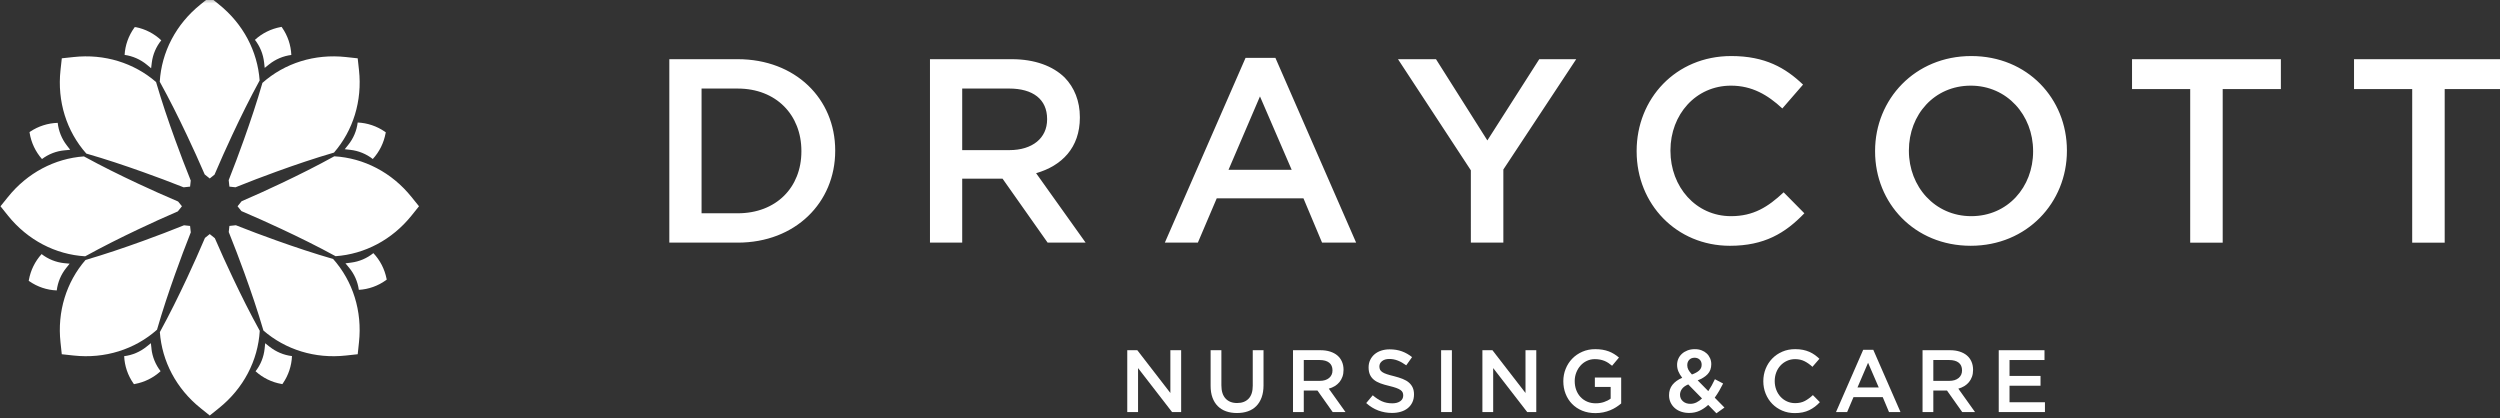 <svg width="72.264mm" height="12.082mm" version="1.1" viewBox="0 0 72.264 12.082" xml:space="preserve" xmlns="http://www.w3.org/2000/svg" xmlns:xlink="http://www.w3.org/1999/xlink"><rect x="0" y="0" width="72.264" height="12.082" fill="#333333" stroke="none"/><defs><polygon id="a" points="200 85.821 200 0 0 0 0 85.821"/><mask id="b" fill="#ffffff"><use xlink:href="#a"/></mask></defs><g transform="translate(-63.948 -123.11)" fill="#fff"><g id="c" transform="matrix(.265 0 0 .265 83.295 124.73)"><path d="m190.11 3.602h-6.346v-3.259h16.236v3.259h-6.346v16.751h-3.545zm-24.215 0h-6.346v-3.259h16.236v3.259h-6.346v16.751h-3.545zm-17.137 6.803v-0.057c0-3.888-2.83-7.118-6.803-7.118-3.973 0-6.745 3.173-6.745 7.06v0.058c0 3.887 2.829 7.118 6.803 7.118 3.973 0 6.746-3.173 6.746-7.06zm-17.236 0v-0.057c0-5.631 4.344-10.348 10.49-10.348s10.434 4.659 10.434 10.29v0.058c0 5.631-4.345 10.348-10.491 10.348-6.146 0-10.433-4.659-10.433-10.29zm-26.009 0v-0.057c0-5.689 4.259-10.348 10.319-10.348 3.687 0 5.917 1.287 7.832 3.116l-2.258 2.601c-1.601-1.486-3.316-2.487-5.602-2.487-3.831 0-6.603 3.145-6.603 7.06v0.058c0 3.916 2.772 7.118 6.603 7.118 2.458 0 4.03-1 5.745-2.601l2.259 2.287c-2.087 2.172-4.373 3.545-8.119 3.545-5.831 0-10.175-4.545-10.175-10.29zm-18.084 2.058-7.947-12.12h4.145l5.603 8.862 5.66-8.862h4.031l-7.947 12.034v7.975h-3.545zm-19.544-0.057-3.458-8.004-3.43 8.004zm-5.031-12.205h3.258l8.804 20.152h-3.716l-2.029-4.831h-9.461l-2.058 4.831h-3.602zm-25.761 10.061c2.515 0 4.116-1.314 4.116-3.344v-0.057c0-2.144-1.544-3.316-4.144-3.316h-5.117v6.717zm-8.661-9.919h8.918c2.515 0 4.488 0.743 5.774 2.001 1.058 1.086 1.658 2.572 1.658 4.316v0.057c0 3.287-1.973 5.259-4.774 6.06l5.402 7.575h-4.144l-4.916-6.975h-4.402v6.975h-3.516zm-20.971 16.808c4.202 0 6.946-2.829 6.946-6.745v-0.057c0-3.916-2.744-6.803-6.946-6.803h-3.944v13.606zm-7.46-16.808h7.46c6.289 0 10.634 4.316 10.634 9.947v0.058c0 5.631-4.345 10.005-10.634 10.005h-7.46z"/><polygon points="54.654 36.752 54.654 32.088 55.83 32.088 55.83 38.833 54.839 38.833 51.128 34.035 51.128 38.833 49.952 38.833 49.952 32.088 51.048 32.088"/><path d="m64.815 35.913c0 0.501-0.069 0.941-0.207 1.32-0.138 0.379-0.332 0.695-0.583 0.949-0.251 0.253-0.554 0.443-0.911 0.569-0.356 0.125-0.756 0.188-1.199 0.188-0.438 0-0.832-0.063-1.186-0.188-0.353-0.125-0.655-0.314-0.906-0.564-0.25-0.251-0.443-0.561-0.578-0.93-0.135-0.37-0.202-0.798-0.202-1.287v-3.883h1.175v3.835c0 0.63 0.151 1.108 0.456 1.436 0.303 0.327 0.723 0.491 1.259 0.491 0.53 0 0.947-0.157 1.25-0.472 0.304-0.315 0.456-0.784 0.456-1.407v-3.883h1.175z"/><path d="m71.97 33.443c-0.245-0.19-0.59-0.286-1.034-0.286h-1.73v2.274h1.74c0.425 0 0.763-0.103 1.015-0.309 0.251-0.207 0.377-0.485 0.377-0.833 0-0.374-0.123-0.656-0.368-0.847zm0.387 5.39-1.662-2.351h-1.489v2.351h-1.175v-6.745h3.007c0.385 0 0.734 0.05 1.045 0.15 0.311 0.1 0.575 0.241 0.791 0.424 0.215 0.183 0.38 0.408 0.496 0.674 0.116 0.267 0.174 0.564 0.174 0.891 0 0.283-0.041 0.535-0.121 0.757-0.08 0.222-0.191 0.418-0.332 0.588-0.141 0.17-0.31 0.314-0.506 0.433-0.196 0.119-0.412 0.211-0.65 0.275l1.821 2.553z"/><path d="m77.518 34.198c0.045 0.097 0.127 0.187 0.247 0.271 0.119 0.083 0.283 0.16 0.492 0.23 0.209 0.071 0.475 0.145 0.797 0.222 0.353 0.09 0.668 0.19 0.942 0.299 0.274 0.109 0.501 0.242 0.681 0.4 0.181 0.158 0.318 0.34 0.411 0.549 0.093 0.209 0.14 0.455 0.14 0.737 0 0.322-0.059 0.608-0.176 0.858-0.118 0.251-0.282 0.463-0.492 0.636-0.21 0.173-0.463 0.305-0.758 0.395-0.295 0.089-0.619 0.135-0.973 0.135-0.52 0-1.018-0.089-1.494-0.265-0.475-0.176-0.915-0.448-1.32-0.814l0.713-0.848c0.328 0.283 0.658 0.499 0.993 0.651 0.334 0.15 0.713 0.226 1.137 0.226 0.366 0 0.656-0.077 0.872-0.231 0.215-0.155 0.322-0.363 0.322-0.627 0-0.122-0.02-0.231-0.063-0.327-0.041-0.097-0.119-0.184-0.231-0.265-0.113-0.08-0.267-0.155-0.464-0.227-0.196-0.071-0.452-0.144-0.768-0.221-0.361-0.084-0.681-0.176-0.961-0.28-0.28-0.103-0.515-0.231-0.705-0.385-0.191-0.155-0.335-0.34-0.435-0.559-0.1-0.218-0.15-0.485-0.15-0.8 0-0.295 0.057-0.564 0.173-0.804 0.114-0.241 0.272-0.448 0.473-0.621 0.201-0.174 0.442-0.306 0.724-0.4 0.283-0.093 0.591-0.14 0.925-0.14 0.495 0 0.939 0.072 1.334 0.216 0.395 0.144 0.766 0.355 1.113 0.631l-0.636 0.896c-0.308-0.225-0.613-0.397-0.915-0.516-0.302-0.118-0.607-0.178-0.916-0.178-0.347 0-0.616 0.078-0.809 0.236-0.193 0.157-0.289 0.348-0.289 0.573 0 0.135 0.022 0.251 0.067 0.347"/><g id="d" transform="translate(84.186 32.088)"><polygon points="1.175 6.745 1.175 0 0 0 0 6.745"/></g><g id="e" transform="translate(88.689 32.088)"><polygon points="4.702 4.664 4.702 0 5.878 0 5.878 6.745 4.887 6.745 1.176 1.947 1.176 6.745 0 6.745 0 0 1.096 0"/></g><g id="f" transform="translate(97.517 31.972)"><path d="m5.757 6.331c-0.202 0.129-0.421 0.241-0.656 0.337-0.234 0.096-0.486 0.173-0.756 0.227-0.27 0.055-0.553 0.081-0.848 0.081-0.527 0-1.006-0.088-1.436-0.264-0.43-0.178-0.798-0.421-1.103-0.733-0.306-0.312-0.542-0.68-0.709-1.103-0.167-0.424-0.25-0.884-0.25-1.379 0-0.475 0.084-0.924 0.256-1.349 0.17-0.424 0.409-0.795 0.717-1.112 0.308-0.319 0.676-0.57 1.103-0.757 0.427-0.186 0.895-0.279 1.402-0.279 0.296 0 0.564 0.022 0.805 0.063 0.241 0.042 0.464 0.101 0.67 0.178 0.205 0.077 0.4 0.172 0.582 0.285 0.184 0.112 0.362 0.242 0.535 0.389l-0.751 0.896c-0.129-0.109-0.26-0.209-0.395-0.299-0.135-0.089-0.276-0.165-0.424-0.227-0.147-0.06-0.31-0.109-0.486-0.144-0.176-0.035-0.371-0.053-0.583-0.053-0.309 0-0.596 0.064-0.863 0.189-0.267 0.125-0.498 0.297-0.694 0.516-0.196 0.219-0.35 0.474-0.462 0.763-0.112 0.29-0.169 0.598-0.169 0.927 0 0.347 0.055 0.67 0.164 0.965 0.109 0.296 0.265 0.552 0.467 0.768 0.202 0.216 0.443 0.385 0.723 0.507 0.279 0.122 0.592 0.183 0.939 0.183 0.321 0 0.621-0.046 0.901-0.14 0.279-0.093 0.522-0.217 0.727-0.373v-1.27h-1.724v-1.031h2.871v2.833c-0.167 0.141-0.352 0.276-0.554 0.405"/></g><g id="g" transform="translate(109.05 31.972)"><path d="m3.339 1.142c-0.144-0.138-0.329-0.207-0.554-0.207-0.244 0-0.438 0.075-0.583 0.226-0.145 0.151-0.217 0.348-0.217 0.592 0 0.174 0.039 0.334 0.115 0.482 0.077 0.147 0.209 0.325 0.395 0.53 0.347-0.129 0.61-0.275 0.79-0.439 0.18-0.163 0.27-0.371 0.27-0.621 0-0.237-0.073-0.426-0.217-0.564zm-1.248 2.703c-0.315 0.135-0.543 0.3-0.685 0.496-0.141 0.196-0.211 0.406-0.211 0.631 0 0.289 0.106 0.526 0.317 0.713 0.212 0.187 0.482 0.279 0.81 0.279 0.231 0 0.453-0.051 0.665-0.154 0.212-0.103 0.414-0.248 0.607-0.434zm3.074 3.151-0.896-0.915c-0.289 0.27-0.604 0.483-0.944 0.641-0.341 0.157-0.717 0.236-1.128 0.236-0.315 0-0.605-0.045-0.872-0.135-0.266-0.09-0.498-0.22-0.694-0.39-0.196-0.17-0.35-0.374-0.463-0.612-0.112-0.238-0.169-0.504-0.169-0.8 0-0.443 0.124-0.82 0.371-1.132 0.248-0.311 0.602-0.567 1.065-0.766-0.193-0.25-0.334-0.486-0.424-0.708-0.09-0.222-0.135-0.458-0.135-0.708 0-0.231 0.045-0.449 0.135-0.655 0.09-0.206 0.219-0.385 0.386-0.54 0.167-0.154 0.369-0.278 0.607-0.371 0.238-0.093 0.507-0.14 0.809-0.14 0.27 0 0.514 0.042 0.732 0.125 0.219 0.083 0.406 0.199 0.564 0.347 0.158 0.148 0.279 0.322 0.366 0.521 0.087 0.199 0.13 0.414 0.13 0.645 0 0.449-0.135 0.814-0.404 1.094-0.27 0.279-0.63 0.503-1.079 0.67l1.156 1.175c0.128-0.193 0.254-0.398 0.375-0.617 0.122-0.218 0.237-0.446 0.347-0.684l0.896 0.472c-0.135 0.27-0.278 0.535-0.428 0.795-0.151 0.26-0.314 0.509-0.487 0.747l1.06 1.079z"/></g><g id="h" transform="translate(119.33 31.972)"><path d="m5.622 6.278c-0.19 0.144-0.394 0.27-0.612 0.375-0.219 0.106-0.458 0.187-0.718 0.241-0.259 0.055-0.547 0.081-0.862 0.081-0.495 0-0.951-0.089-1.368-0.27-0.418-0.18-0.779-0.425-1.085-0.737-0.305-0.311-0.544-0.679-0.717-1.103-0.173-0.423-0.26-0.879-0.26-1.368 0-0.481 0.085-0.934 0.255-1.358 0.17-0.424 0.409-0.795 0.718-1.113 0.308-0.318 0.674-0.569 1.099-0.752 0.424-0.183 0.892-0.275 1.407-0.275 0.308 0 0.589 0.026 0.843 0.077 0.254 0.052 0.487 0.124 0.699 0.217 0.212 0.093 0.408 0.204 0.588 0.333 0.18 0.129 0.35 0.27 0.511 0.424l-0.761 0.877c-0.27-0.251-0.556-0.453-0.858-0.607-0.302-0.154-0.645-0.231-1.03-0.231-0.322 0-0.619 0.063-0.891 0.188-0.273 0.125-0.509 0.296-0.708 0.511-0.199 0.216-0.353 0.467-0.463 0.757-0.109 0.289-0.164 0.6-0.164 0.935 0 0.334 0.055 0.647 0.164 0.939 0.109 0.293 0.263 0.547 0.463 0.766 0.199 0.218 0.435 0.39 0.708 0.515 0.273 0.125 0.57 0.188 0.891 0.188 0.411 0 0.764-0.078 1.06-0.236 0.295-0.157 0.588-0.371 0.877-0.64l0.761 0.771c-0.173 0.186-0.354 0.351-0.544 0.496"/></g><g id="i" transform="translate(127.26 32.04)"><path d="m3.497 1.416-1.156 2.698h2.322zm3.537 5.377h-1.253l-0.684-1.629h-3.189l-0.694 1.629h-1.214l2.967-6.793h1.099z"/></g><g id="j" transform="translate(136.7 32.088)"><path d="m3.939 1.355c-0.245-0.19-0.59-0.286-1.034-0.286h-1.73v2.274h1.74c0.425 0 0.763-0.103 1.015-0.309 0.251-0.207 0.377-0.485 0.377-0.833 0-0.374-0.123-0.656-0.368-0.847zm0.387 5.39-1.662-2.351h-1.489v2.351h-1.175v-6.745h3.006c0.385 0 0.734 0.05 1.045 0.15 0.311 0.1 0.575 0.241 0.791 0.424 0.215 0.183 0.38 0.408 0.496 0.674 0.116 0.267 0.174 0.564 0.174 0.891 0 0.283-0.041 0.535-0.121 0.757-0.08 0.222-0.191 0.418-0.332 0.588-0.141 0.17-0.31 0.314-0.506 0.433-0.196 0.119-0.412 0.211-0.65 0.275l1.821 2.553z"/></g><g id="k" transform="translate(145.01 32.088)"><polygon points="0 6.745 0 0 4.991 0 4.991 1.069 1.176 1.069 1.176 2.804 4.558 2.804 4.558 3.873 1.176 3.873 1.176 5.675 5.04 5.675 5.04 6.745"/></g></g><g transform="matrix(1.386 0 0 1.386 -40.794 -110.6)" fill-rule="evenodd"><path d="m78.402 169.19-0.019-4e-3 -0.012 0.016c-0.119 0.166-0.189 0.362-0.201 0.565 0.17 0.024 0.331 0.095 0.463 0.204l0.09 0.074 0.014-0.116c0.021-0.171 0.09-0.332 0.198-0.466-0.148-0.14-0.333-0.236-0.533-0.275zm-1.438 2.463c-0.105-0.136-0.171-0.299-0.189-0.469-0.204 6e-3 -0.402 0.069-0.572 0.182l-0.016 0.011 0.003 0.02c0.033 0.201 0.122 0.389 0.257 0.542 0.137-0.104 0.301-0.167 0.472-0.182l0.116-0.011zm-0.056 2.457c-0.171-0.018-0.333-0.084-0.469-0.189-0.137 0.151-0.229 0.337-0.265 0.538l-0.004 0.019 0.016 0.011c0.168 0.116 0.365 0.182 0.569 0.19 0.021-0.171 0.088-0.332 0.196-0.467l0.073-0.091zm1.823 1.785-0.013-0.116-0.091 0.073c-0.134 0.108-0.295 0.177-0.466 0.198 0.009 0.204 0.076 0.401 0.193 0.568l0.011 0.016 0.019-4e-3c0.201-0.037 0.387-0.129 0.537-0.267-0.106-0.135-0.172-0.298-0.191-0.468zm2.462-0.042-0.091-0.073-0.012 0.116c-0.018 0.171-0.083 0.334-0.189 0.469 0.151 0.137 0.338 0.229 0.539 0.264l0.02 4e-3 0.011-0.016c0.116-0.168 0.181-0.365 0.19-0.569-0.171-0.02-0.332-0.088-0.467-0.195zm2.44-1.419c-0.04-0.2-0.135-0.385-0.275-0.533-0.134 0.108-0.295 0.177-0.466 0.198l-0.116 0.015 0.075 0.09c0.11 0.132 0.181 0.293 0.204 0.463 0.204-0.012 0.4-0.082 0.565-0.201l0.016-0.011zm-0.034-3.065c-0.167-0.116-0.365-0.183-0.568-0.192-0.021 0.171-0.089 0.332-0.197 0.466l-0.073 0.091 0.116 0.013c0.171 0.019 0.333 0.085 0.469 0.191 0.138-0.15 0.23-0.337 0.267-0.537l0.004-0.02zm-1.95-1.601c-0.171 0.021-0.332 0.09-0.466 0.197l-0.091 0.073-0.013-0.116c-0.019-0.171-0.085-0.333-0.191-0.469 0.15-0.138 0.337-0.23 0.537-0.267l0.019-4e-3 0.011 0.016c0.116 0.167 0.183 0.364 0.192 0.568z"/><path transform="matrix(.265 0 0 .265 53.446 168.56)" d="m99.268 0.588c-1.927 1.549-3.064 3.743-3.203 6.078 0.759 1.373 1.457 2.771 2.125 4.181 0.493 1.029 0.956 2.07 1.412 3.114l0.397 0.319 0.376-0.302c0.453-1.052 0.914-2.102 1.404-3.139 0.675-1.441 1.379-2.87 2.147-4.273-0.165-2.297-1.295-4.451-3.195-5.978l-0.732-0.588zm3.238 15.484-0.319 0.395 0.303 0.378c1.052 0.453 2.102 0.913 3.138 1.404 1.441 0.674 2.87 1.379 4.274 2.147 2.296-0.165 4.45-1.295 5.976-3.195l0.589-0.734-0.589-0.73c-1.548-1.928-3.743-3.065-6.077-3.203-1.373 0.759-2.771 1.457-4.181 2.126-1.029 0.493-2.07 0.956-3.115 1.412zm-1.015-1.659 0.055 0.508 0.479 0.052c1.065-0.424 2.132-0.841 3.213-1.228 1.496-0.543 3.004-1.054 4.539-1.502 1.508-1.741 2.232-4.064 1.968-6.486l-0.102-0.933-0.933-0.101c-2.458-0.268-4.815 0.48-6.565 2.034-0.434 1.507-0.93 2.988-1.454 4.458-0.378 1.075-0.786 2.138-1.201 3.198zm0.563 3.547-0.507 0.054-0.053 0.481c0.424 1.065 0.84 2.132 1.227 3.212 0.542 1.497 1.054 3.006 1.504 4.541 1.74 1.507 4.063 2.231 6.484 1.966l0.935-0.102 0.099-0.932c0.269-2.459-0.479-4.816-2.033-6.564-1.506-0.435-2.988-0.93-4.457-1.454-1.075-0.378-2.138-0.786-3.199-1.202zm-4.564-1.093 0.321-0.401-0.301-0.373c-1.053-0.453-2.104-0.914-3.142-1.404-1.441-0.674-2.869-1.379-4.271-2.147-2.297 0.165-4.451 1.295-5.978 3.195l-0.588 0.73 0.588 0.734c1.549 1.927 3.743 3.065 6.079 3.203 1.373-0.758 2.771-1.456 4.181-2.125 1.028-0.493 2.068-0.956 3.111-1.411zm0.455-1.892 0.508-0.055 0.051-0.477c-0.425-1.065-0.842-2.134-1.228-3.215-0.543-1.496-1.054-3.004-1.502-4.539-1.741-1.507-4.063-2.231-6.485-1.967l-0.932 0.1-0.103 0.935c-0.267 2.457 0.479 4.813 2.031 6.562 1.508 0.434 2.991 0.929 4.461 1.454 1.076 0.379 2.139 0.787 3.2 1.203zm2.452 4.001-0.399-0.32-0.375 0.301c-0.453 1.053-0.913 2.103-1.403 3.14-0.674 1.441-1.379 2.87-2.147 4.272 0.165 2.297 1.295 4.451 3.195 5.977l0.731 0.589 0.732-0.589c1.928-1.548 3.066-3.743 3.204-6.078-0.759-1.373-1.456-2.771-2.125-4.182-0.493-1.028-0.956-2.068-1.412-3.111zm-3.094 2.745c-0.524 1.471-1.02 2.953-1.454 4.461-1.748 1.552-4.104 2.3-6.561 2.031l-0.934-0.101-0.1-0.933c-0.265-2.423 0.46-4.746 1.968-6.486 1.534-0.449 3.043-0.961 4.539-1.503 1.08-0.386 2.147-0.803 3.212-1.227l0.479 0.052 0.055 0.506c-0.416 1.061-0.825 2.124-1.203 3.2z" mask="url(#b)"/></g></g></svg>
